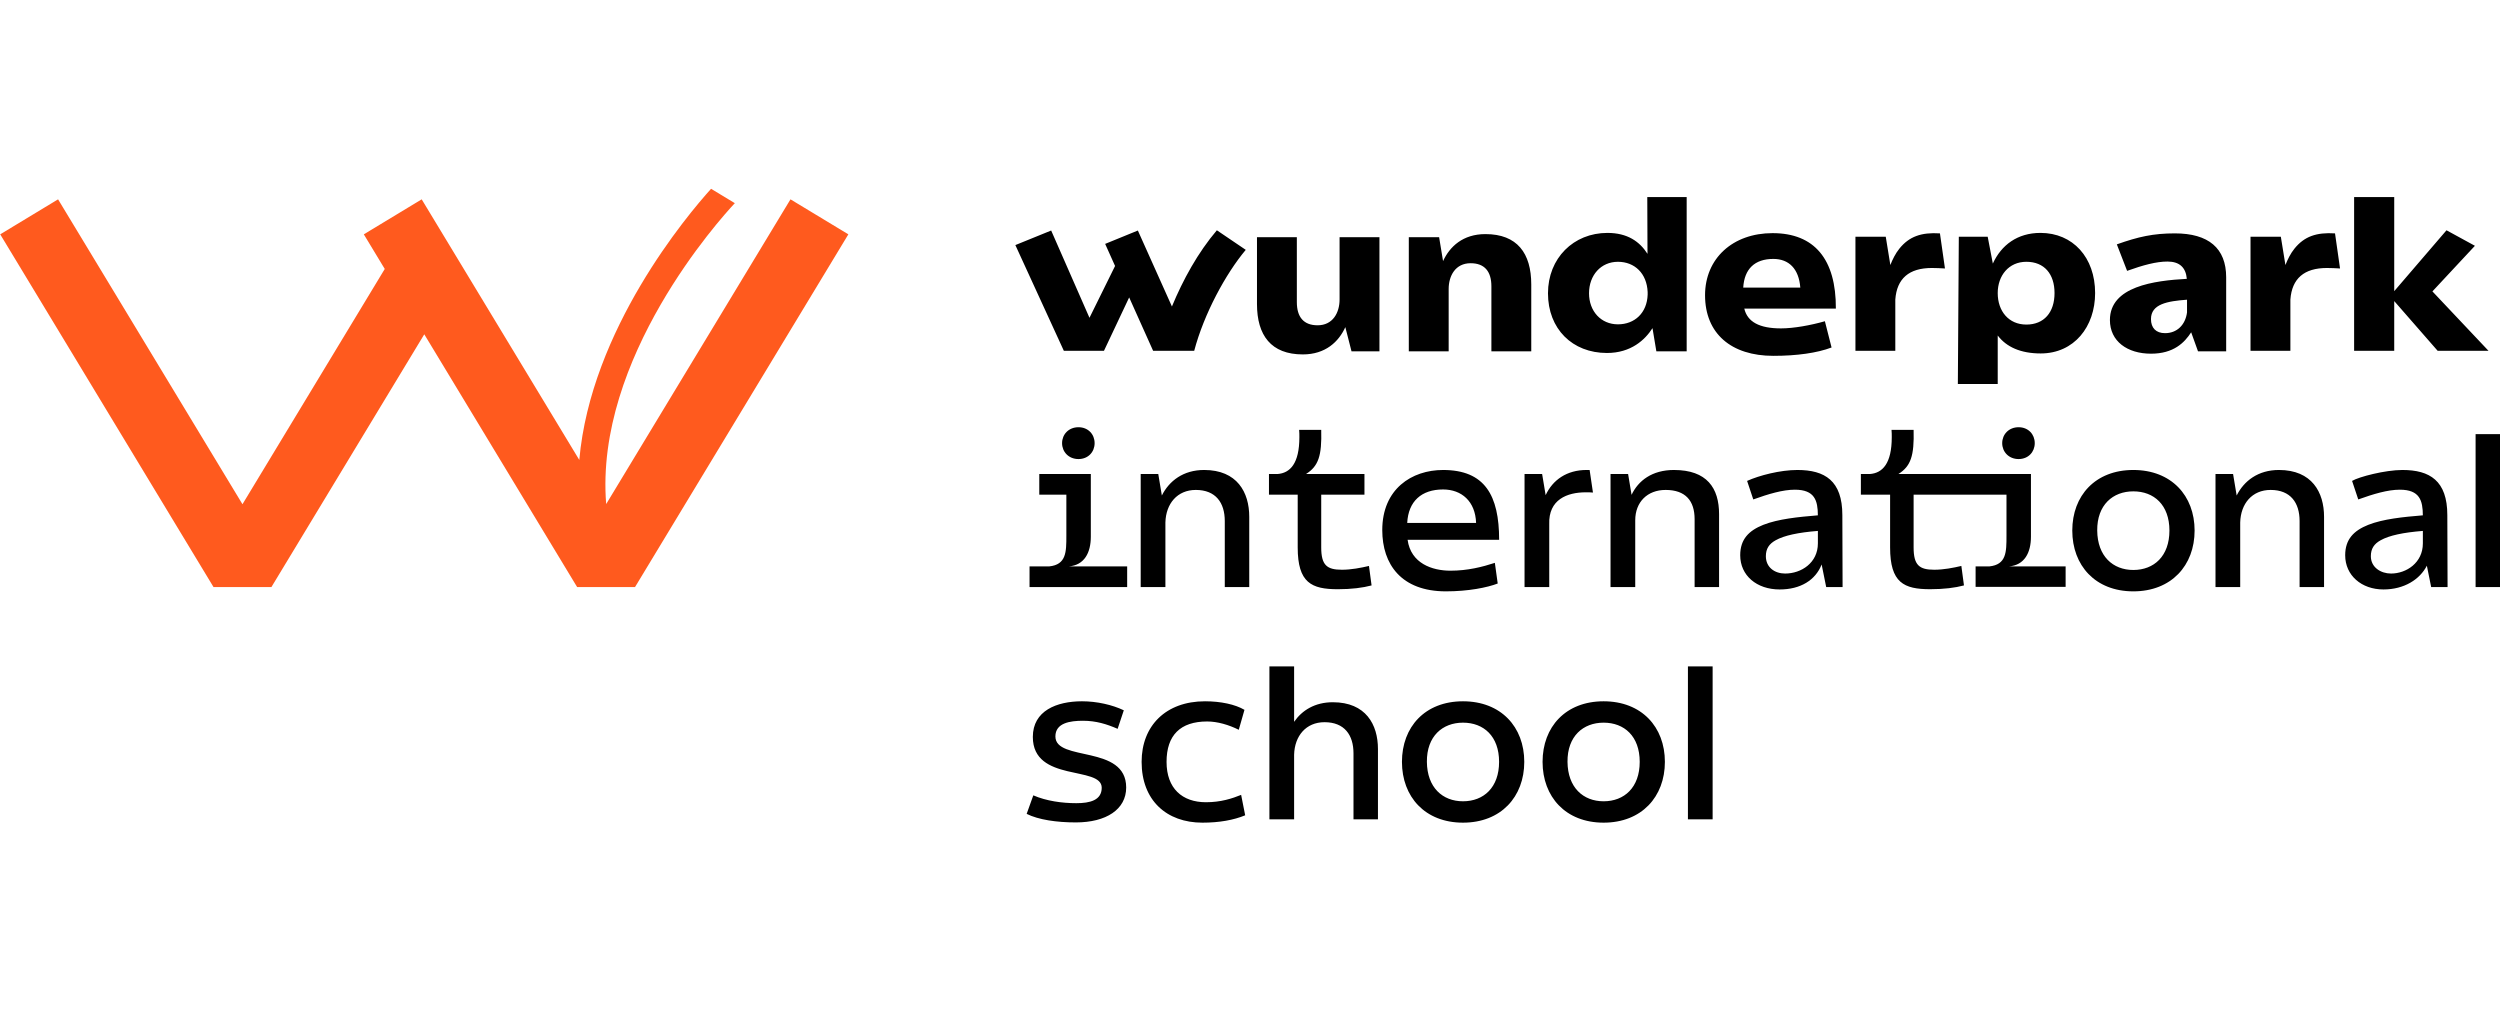 <?xml version="1.0" encoding="UTF-8"?> <svg xmlns="http://www.w3.org/2000/svg" width="2531" height="1024"> <path fill="#ff5a1e" d="M800.281 201.807L613.689 510.328c-11.823-147.829 115.086-288.433 130.249-304.65l-24.047-14.543c-24.219 26.849-121.781 142.514-133.409 274.519L426.918 201.807l-58.588 35.431 21.197 35.055-144.049 238.19L58.796 201.808.208 237.239 216.18 594.361h58.588l154.771-255.91 154.762 255.91h58.588l215.98-357.122z"></path> <path d="M1623.49 811.223c-20.683 0-36.312-13.946-36.549-39.922-.244-25.966 15.865-39.677 36.549-39.677 20.92 0 36.549 13.71 36.549 39.677 0 25.975-15.628 39.922-36.549 39.922zm0-101.237c-38.476 0-61.797 25.966-61.797 61.316s23.32 61.56 61.797 61.56c38.476 0 62.043-26.212 62.043-61.56s-23.566-61.316-62.043-61.316zm-142.36 101.237c-20.683 0-36.312-13.946-36.549-39.922-.244-25.966 15.865-39.677 36.549-39.677 20.928 0 36.549 13.71 36.549 39.677 0 25.975-15.621 39.922-36.549 39.922zm0-101.237c-38.476 0-61.797 25.966-61.797 61.316s23.32 61.56 61.797 61.56c38.476 0 62.043-26.212 62.043-61.56s-23.566-61.316-62.043-61.316zm227.726 119.508h25.011V674.633h-25.011zm-640.371-83.919c0-13.71 14.91-15.874 27.894-15.874 13.228 0 24.047 3.364 35.112 8.173l6.247-18.757c-11.537-5.529-27.175-9.137-42.322-9.137-25.73 0-49.777 9.618-49.777 36.075 0 46.405 69.742 28.857 69.742 51.459 0 12.738-12.027 15.628-25.738 15.628-14.183 0-30.294-2.163-43.523-7.936l-6.728 18.757c12.02 6.01 30.539 8.656 49.777 8.656 30.776 0 50.978-13.219 50.978-35.34 0-43.767-71.661-25.738-71.661-51.705zm152.458 66.61c-24.047 0-39.922-13.946-39.922-40.877 0-26.938 13.946-40.885 41.122-40.885 10.345 0 21.884 3.364 31.985 8.419l5.773-20.202c-9.383-5.529-24.047-8.656-39.922-8.656-39.677 0-64.206 24.774-64.206 61.323 0 38.95 25.248 61.56 61.56 61.56 17.074 0 31.739-2.653 43.286-7.455l-4.091-20.683c-8.893 3.61-20.439 7.455-35.586 7.455zm128.412-101.238c-18.103 0-31.177 8.173-39.195 19.835v-56.147h-25.011v154.861h25.011v-65.407c.474-18.993 12.02-32.94 30.776-32.94 20.193 0 29.339 12.984 29.339 31.503v66.843h24.766v-71.18c0-24.766-12.264-47.368-45.686-47.368zm-257.514-246.2c9.864 0 16.348-7.218 16.348-16.111 0-8.9-6.484-16.111-16.348-16.111s-16.592 7.211-16.592 16.111c0 8.893 6.728 16.111 16.592 16.111zm12.504 78.634v-63.488h-52.178v20.928h27.412v41.596c0 16.478-.041 29.216-17.41 31.021h-19.867v20.92h98.836v-20.92h-59.135c15.914-1.233 22.342-14.053 22.342-30.057zm939.277-78.634c9.864 0 16.355-7.218 16.355-16.111 0-8.9-6.491-16.111-16.355-16.111-9.855 0-16.592 7.211-16.592 16.111 0 8.893 6.737 16.111 16.592 16.111zm116.149 112.297c-20.683 0-36.312-13.946-36.549-39.913-.244-25.975 15.865-39.685 36.549-39.685 20.92 0 36.558 13.71 36.558 39.685 0 25.966-15.637 39.913-36.558 39.913zm0-101.237c-38.476 0-61.797 25.975-61.797 61.323s23.32 61.56 61.797 61.56c38.476 0 62.043-26.212 62.043-61.56s-23.566-61.323-62.043-61.323zm147.407 0c-21.083 0-35.389 11.065-42.779 25.844l-3.634-21.761h-17.793v114.473h25.011v-65.414c.481-18.993 12.02-32.94 30.784-32.94 20.193 0 29.339 12.984 29.339 31.503v66.852h24.766v-71.18c0-24.766-12.264-47.377-45.695-47.377zm113.504 104.846c-10.345 0-20.439-6.254-20.439-17.556 0-7.692 3.364-12.501 9.855-16.111 8.68-4.899 23.002-7.92 42.804-9.488v12.615c0 19.72-16.829 30.539-32.221 30.539zm11.546-104.846c-17.556 0-44.25 6.974-50.986 11.065l6.254 18.757c15.392-5.529 29.813-9.864 42.077-9.864 20.21 0 23.248 11.065 23.313 25.959-19.842 1.633-40.101 3.65-55.289 9.635-14.429 5.773-23.329 14.429-23.329 30.776 0 20.446 16.592 34.63 38.721 34.63 21.092 0 36.892-10.224 43.964-24.056l4.368 21.655h16.592l-.244-72.869c0-34.867-17.793-45.686-45.442-45.686zm-376.098 67.574v-63.488h-134.185c12.51-7.936 16.111-18.274 15.392-44.723h-22.365c.244 2.646.244 5.046.244 7.455 0 26.693-9.383 36.304-22.129 37.268h-9.137v20.928h29.584v53.378c0 35.831 13.946 42.322 40.632 42.322 13.71 0 25.248-1.438 34.149-3.845l-2.646-19.72c-8.173 1.926-18.03 3.845-27.412 3.845-15.147 0-20.92-4.565-20.92-22.602v-53.378h94.027v41.596c0 16.478-.041 29.216-17.41 31.021h-13.857v20.683h91.136v-20.683h-57.445c15.914-1.233 22.342-14.053 22.342-30.057zm450.161 50.978h25.011V439.498h-25.011zm-900.082-118.552c-19.875 0-34.206 9.954-41.399 25.485l-3.568-21.402h-17.801v114.473h25.011v-63.488c-.955-25.248 18.274-32.458 37.039-32.458 2.4 0 4.802 0 7.211.237l-3.364-22.847zm-181.544 53.628c1.103-21.957 14.462-33.904 36.296-33.904 18.764 0 32.711 12.02 33.43 33.904zm36.296-53.624c-31.739 0-61.56 19.238-61.56 60.833 0 34.63 19.238 62.043 64.452 62.043 22.602 0 41.841-3.845 52.423-7.936l-2.89-20.92c-12.501 4.091-27.412 7.936-44.968 7.936-18.446 0-40.101-7.325-43.367-31.258h92.672c0-44.968-14.436-70.697-56.76-70.697zm-102.438 100.994c-15.147 0-20.92-4.572-20.92-22.602v-53.387h43.767v-20.92h-59.16c12.501-7.936 16.111-18.274 15.392-44.731h-22.365c.244 2.653.244 5.055.244 7.455 0 26.693-9.383 36.312-22.121 37.276h-8.663v20.92h29.094v53.387c0 35.831 13.946 42.322 40.649 42.322 13.702 0 25.248-1.445 34.14-3.845l-2.646-19.72c-8.173 1.926-18.037 3.845-27.412 3.845zm448.719 3.848c-10.582 0-19.483-6.254-19.483-17.556 0-7.692 3.373-12.501 9.864-16.111 8.68-4.899 22.995-7.92 42.804-9.488v12.615c0 19.72-16.838 30.539-33.185 30.539zm12.502-104.846c-17.556 0-38.713 5.529-50.978 11.065l6.254 18.757c15.384-5.529 29.821-9.864 42.077-9.864 20.21 0 23.248 11.065 23.313 25.959-19.842 1.633-40.101 3.65-55.289 9.635-14.436 5.773-23.329 14.429-23.329 30.776 0 20.446 16.592 34.63 39.913 34.63 21.231 0 36.312-9.481 42.526-25.281l4.614 22.881h16.585l-.237-72.869c0-34.867-17.793-45.686-45.45-45.686zm-600.694 0c-21.092 0-35.398 11.065-42.788 25.844l-3.626-21.761h-17.793v114.473h25.011v-65.414c.481-18.993 12.02-32.94 30.776-32.94 20.202 0 29.339 12.984 29.339 31.503v66.852h24.774v-71.18c0-24.766-12.264-47.377-45.695-47.377zm475.653 0c-22.21 0-36.198 10.901-42.902 25.167l-3.511-21.083h-17.793v114.473h25.011v-67.579c0-18.511 12.264-30.776 30.776-30.776 20.202 0 29.339 11.065 29.339 29.576v68.778h24.766v-73.826c0-26.456-12.264-44.731-45.686-44.731zm-56.721-147.454c-17.164 0-29.249-13.286-29.249-31.421 0-18.365 12.085-31.895 29.249-31.895 16.992 0 29.29 11.807 30.09 30.589l.009 2.646c-.604 18.52-13.122 30.083-30.099 30.083zm29.944-71.352c-7.962-12.485-20.3-21.206-40.575-21.206-34.32 0-60.18 25.615-60.18 61.135 0 36.01 24.652 60.426 59.69 60.426 24.415 0 38.656-13.4 46.12-25.142l3.912 23.452h30.694V199.54h-39.88zm-481.467 53.298l-34.492-76.92-33.112 13.53 10.036 22.365-25.91 52.472-38.779-88.367-36.255 14.739 49.1 107.067h40.6l25.525-54.072 24.261 54.072h41.571c9.904-37.464 31.895-78.063 52.202-102.234l-29.249-19.817c-19.229 22.611-34.304 50.12-45.499 77.165zm169.723-7.081c0 13.293-6.77 26.106-22.235 26.106-14.257 0-21.027-8.459-21.027-23.443V240.14h-40.354v67.668c0 31.666 14.257 51.003 46.397 51.003 22.978 0 36.37-12.869 43.041-27.616l6.263 24.472h28.278V240.14h-40.363zM1503.849 237c-22.83 0-36.19 12.706-42.902 27.339l-3.985-24.194h-30.687v115.518h40.354v-63.079c0-13.286 6.77-26.097 22.235-26.097 14.257 0 21.027 8.459 21.027 23.443v65.733h40.363v-67.668c0-31.658-14.265-50.994-46.405-50.994zm419.072 14.741c-3.936 4.842-6.949 10.966-9.13 16.569l-4.646-28.645h-30.694v115.518h40.363v-51.9c1.527-21.304 13.923-31.969 36.974-31.969 4.352 0 8.942.244 13.293.49l-5.079-35.528c-18.846-1.208-31.177 3.143-41.081 15.466zm-158.077 39.396c1.143-18.79 11.554-29.005 30.466-29.005 15.711 0 25.86 9.913 27.314 29.005zm29.748-55.109c-40.363 0-68.395 25.624-68.395 62.842 0 38.909 26.579 61.381 69.113 61.381 23.933 0 44.233-2.899 58.972-8.452l-6.761-26.587c-14.265 4.107-31.666 7.251-44.47 7.251-21.892 0-33.993-6.639-37.129-20.063h92.712c.244-50.023-21.753-76.373-64.043-76.373zm724.792 119.155l-56.8-60.18 43.025-46.16-28.759-15.711-52.929 61.642v-95.235h-40.607v155.644h40.607v-50.365l43.988 50.365zm-196.485-103.442c-3.936 4.842-6.949 10.966-9.13 16.569l-4.646-28.645h-30.694v115.518h40.363v-51.9c1.527-21.304 13.923-31.969 36.974-31.969 4.352 0 8.942.244 13.293.49l-5.079-35.528c-18.846-1.208-31.177 3.143-41.081 15.466zm-130.993 85.555c-9.186 0-14.257-5.316-14.257-14.257 0-15.245 16.601-18.16 36.492-19.614v12.869c-1.715 12.885-10.371 21.002-22.235 21.002zm9.905-101.025c-21.745 0-36.974 3.389-58.727 11.121l10.394 26.824c16.192-5.798 29.486-9.423 40.844-9.423 12.167 0 18.602 5.945 19.614 17.499-33.087 1.812-77.859 7.676-77.859 41.71 0 21.508 17.646 34.075 41.571 34.075 22.888 0 33.879-11.105 40.689-21.655l6.916 19.246h28.522v-74.927c0-29.486-17.882-44.47-51.965-44.47zm-150.319 92.325c-17.882 0-29.005-13.53-29.005-31.902 0-17.638 11.121-31.658 29.005-31.658 18.128 0 28.515 12.33 28.515 31.658 0 19.582-10.631 31.902-28.515 31.902zm14.257-92.802c-23.362 0-39.66 12.346-48.201 31.045l-5.209-27.183h-29.241l-.971 149.12h40.363v-49.108c8.819 11.644 23.264 18.168 43.506 18.168 33.83 0 55.101-27.061 55.101-61.144 0-36.01-22.479-60.9-55.346-60.9z"></path> </svg> 